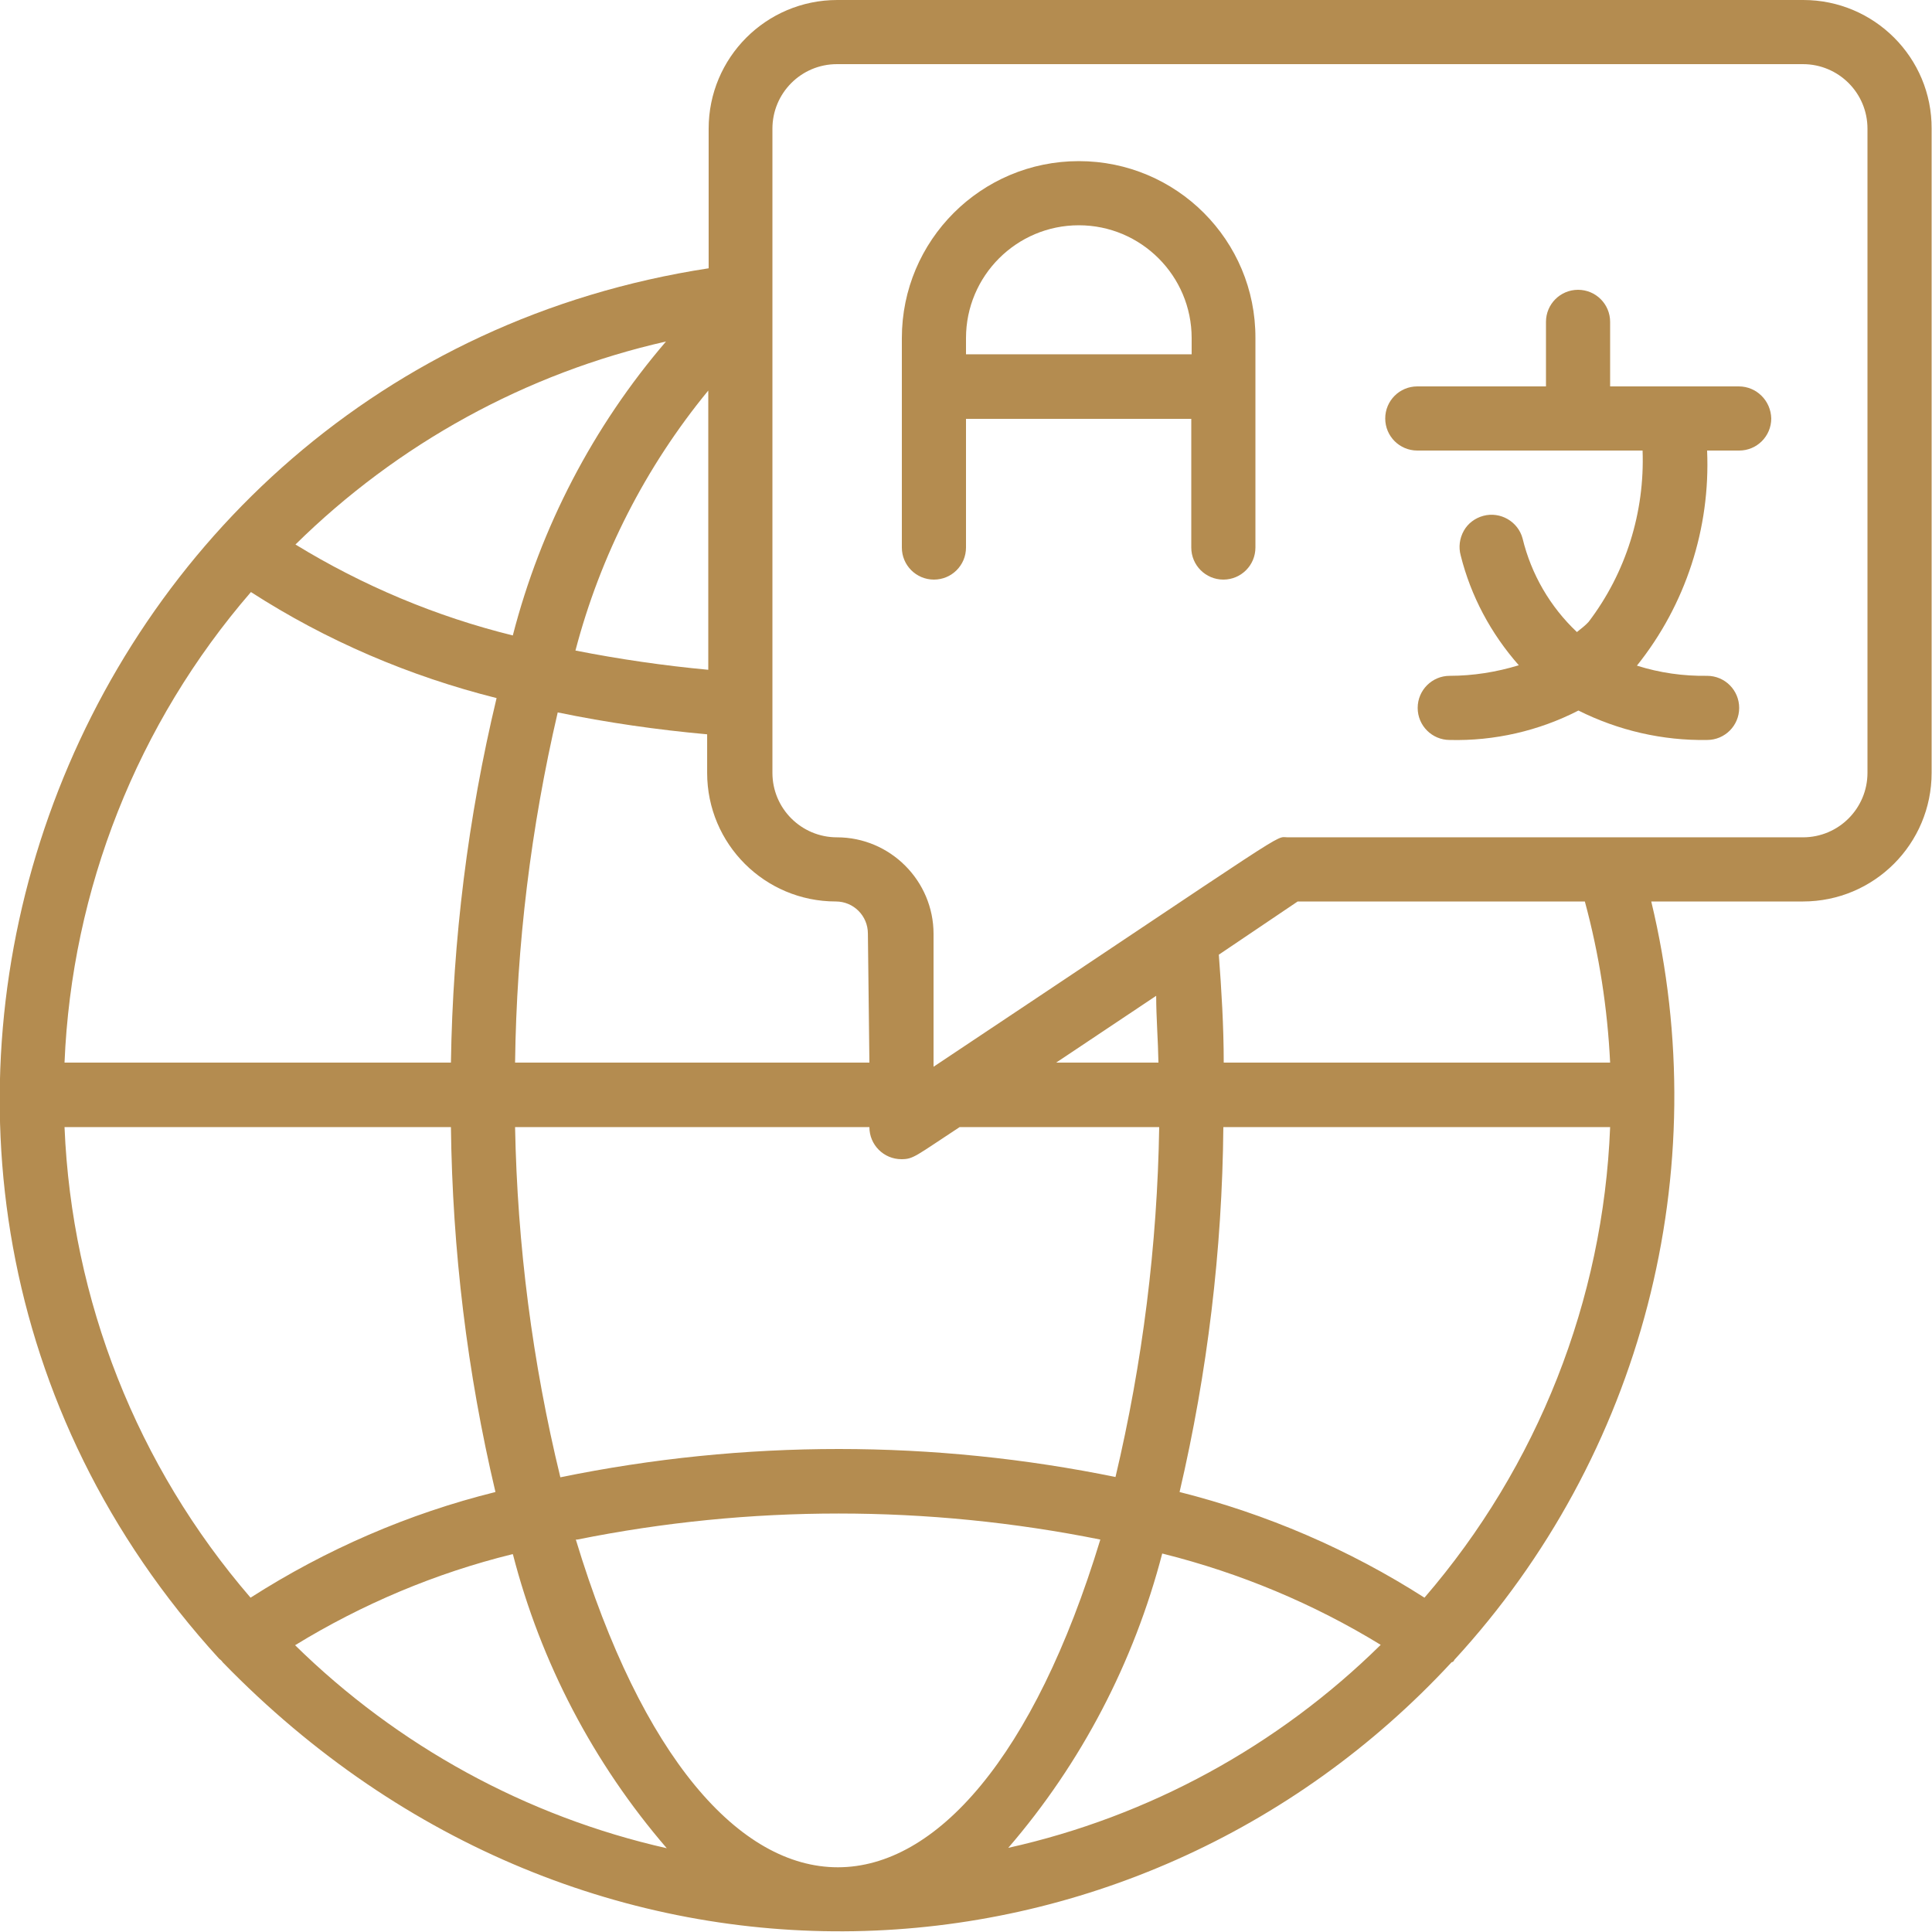 <?xml version="1.0" encoding="utf-8"?>
<!-- Generator: Adobe Illustrator 21.0.0, SVG Export Plug-In . SVG Version: 6.00 Build 0)  -->
<svg version="1.1" id="Слой_1" xmlns="http://www.w3.org/2000/svg" xmlns:xlink="http://www.w3.org/1999/xlink" x="0px" y="0px"
	 viewBox="0 0 512 512" style="enable-background:new 0 0 512 512;" xml:space="preserve">
<style type="text/css">
	.st0{fill:#b48c50;}
</style>
<g id="_x30_02---Global-Language" transform="translate(-1)">
	<path id="Shape" class="st0" d="M478.9,0h-256c-18.9,0-34.1,15.3-34.1,34.1v37C15.3,97.7-60.7,308.5,59.1,439.6
		c0,0,0.7,0.5,0.9,0.9c96.3,99.2,241.6,90.9,325.7,0c0,0,0.5,0,0.7-0.6c49.8-54.1,69.4-129.5,52.2-201h40.2
		c18.9,0,34.1-15.3,34.1-34.1V34.1C513,15.3,497.7,0,478.9,0z M307.4,263.9c0,5.8,0.5,11.7,0.6,17.7h-27.1L307.4,263.9z
		 M427.7,298.7c-1.8,45.9-19.2,89.9-49.2,124.7c-20-12.8-41.9-22.2-64.9-28c7.4-31.7,11.3-64.1,11.6-96.7H427.7z M18.1,298.7h102.4
		c0.4,32.6,4.3,65,11.8,96.7c-23,5.7-44.9,15.2-64.9,28C37.3,388.5,20,344.6,18.1,298.7L18.1,298.7z M67.5,156.9
		c20,12.9,42,22.3,65.1,28.1c-7.6,31.7-11.6,64.1-12.1,96.6H18.1C20,235.7,37.4,191.7,67.5,156.9z M188.7,177.5
		c-11.8-1.1-23.5-2.8-35.2-5.1c6.6-25.2,18.6-48.7,35.2-68.9V177.5z M136.9,168.4c-20.3-5-39.8-13.2-57.6-24.1
		c27.1-26.7,61.1-45.4,98.2-53.8C158.2,113,144.3,139.7,136.9,168.4z M136.9,411.8c7.4,28.8,21.4,55.5,40.8,78
		c-37.2-8.4-71.3-27.1-98.5-53.8c17.8-10.9,37.2-19.1,57.5-24.1H136.9z M154,408c45.7-9.2,92.8-9.2,138.6,0
		c-35.2,115.7-103.9,115.9-139,0H154z M309.4,411.8c20.3,5.1,39.7,13.2,57.5,24.1c-27.2,26.8-61.4,45.5-98.7,53.8
		c19.4-22.5,33.3-49.2,40.8-78L309.4,411.8z M297,391.5c-48.6-10-98.8-10-147.5,0c-7.4-30.4-11.4-61.5-12-92.8h93.9
		c0,4.7,3.8,8.5,8.5,8.5c3.2,0,3.8-0.9,15.4-8.5h52.9c-0.5,31.3-4.4,62.4-11.6,92.8H297z M231.4,281.6h-93.9
		c0.4-31.2,4.2-62.3,11.3-92.8c13.1,2.7,26.3,4.6,39.6,5.8v10.2c0,18.9,15.3,34.1,34.1,34.1c4.7,0,8.5,3.8,8.5,8.5L231.4,281.6z
		 M427.7,281.6H325.3c0-9.7-0.6-19.3-1.3-28.6l20.9-14.1H421C424.8,252.9,427,267.2,427.7,281.6z M495.9,204.8
		c0,9.4-7.6,17.1-17.1,17.1H342.3c-3.8,0,3.7-4.2-93.9,60.8v-35.2c0-14.1-11.5-25.6-25.6-25.6c-9.4,0-17.1-7.6-17.1-17.1V34.1
		c0-9.4,7.6-17.1,17.1-17.1h256c9.4,0,17.1,7.6,17.1,17.1V204.8z"/>
	<path id="Shape_1_" class="st0" d="M286.9,42.7c-25.9,0-46.9,21-46.9,46.9v55.5c0,4.7,3.8,8.5,8.5,8.5c4.7,0,8.5-3.8,8.5-8.5v-34.1
		h59.7v34.1c0,4.7,3.8,8.5,8.5,8.5s8.5-3.8,8.5-8.5V89.6C333.8,63.7,312.8,42.7,286.9,42.7z M257,93.9v-4.3
		c0-16.5,13.4-29.9,29.9-29.9c16.5,0,29.9,13.4,29.9,29.9v4.3H257z"/>
	<path id="Shape_2_" class="st0" d="M461.8,102.4h-34.1V85.3c0-4.7-3.8-8.5-8.5-8.5s-8.5,3.8-8.5,8.5v17.1h-34.1
		c-4.7,0-8.5,3.8-8.5,8.5c0,4.7,3.8,8.5,8.5,8.5h59.7c0.6,16.3-4.4,32.4-14.3,45.4c-0.9,1-2,1.8-3.1,2.7
		c-7.1-6.7-12.1-15.3-14.4-24.8c-1.2-4.5-5.9-7.2-10.4-6c-2.2,0.6-4.1,2-5.2,4s-1.4,4.3-0.8,6.5c2.7,10.8,8,20.7,15.4,29.1
		c-5.9,1.8-12.1,2.8-18.3,2.8c-4.7,0-8.5,3.8-8.5,8.5c0,4.7,3.8,8.5,8.5,8.5c11.8,0.3,23.6-2.4,34.1-7.8c10.6,5.3,22.3,8,34.1,7.8
		c4.7,0,8.5-3.8,8.5-8.5c0-4.7-3.8-8.5-8.5-8.5c-6.3,0.1-12.6-0.8-18.6-2.7c12.9-16.1,19.5-36.4,18.6-57h8.5c4.7,0,8.5-3.8,8.5-8.5
		C470.3,106.2,466.5,102.4,461.8,102.4L461.8,102.4z"/>
</g>
</svg>
